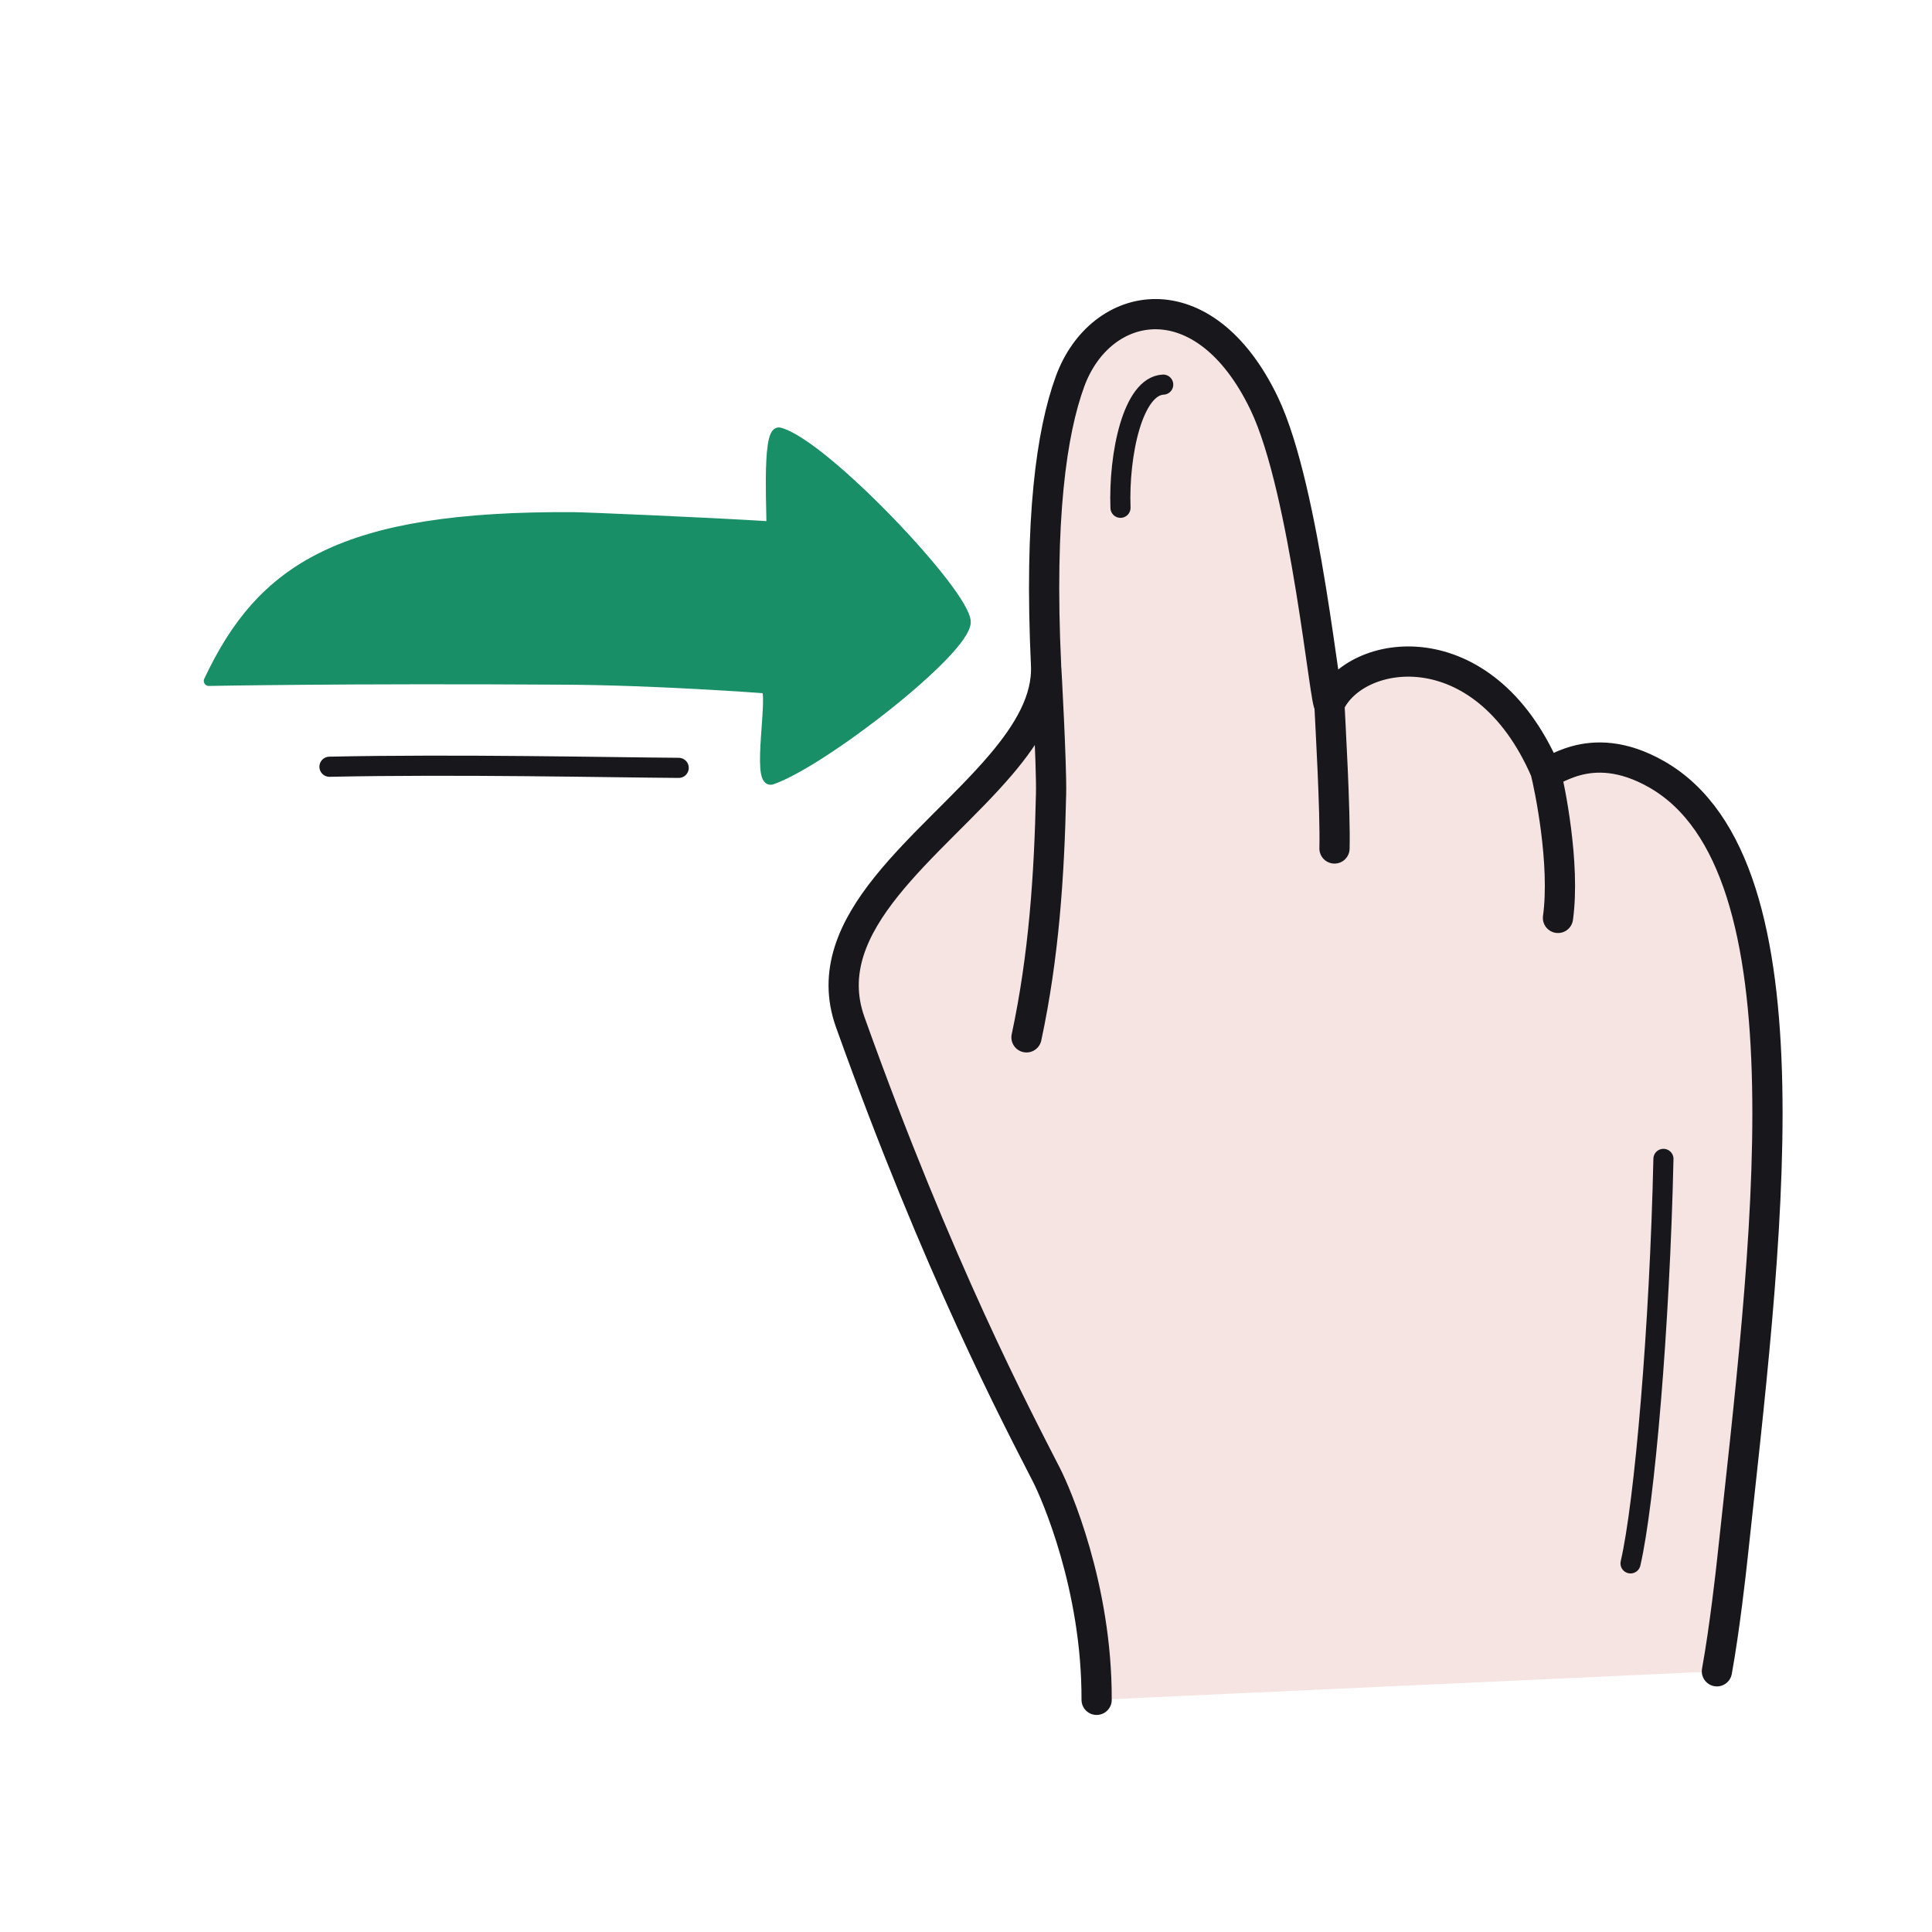 <svg xmlns="http://www.w3.org/2000/svg" width="192" height="192" style="width:100%;height:100%;transform:translate3d(0,0,0);content-visibility:visible" viewBox="0 0 192 192"><defs><clipPath id="c"><path d="M0 0h192v192H0z"/></clipPath><clipPath id="f"><path d="M0 0h192v192H0z"/></clipPath><clipPath id="d"><path d="M0 0h192v192H0z"/></clipPath><filter id="a" width="100%" height="100%" x="0%" y="0%" filterUnits="objectBoundingBox"><feComponentTransfer in="SourceGraphic"><feFuncA tableValues="1.0 0.0" type="table"/></feComponentTransfer></filter><path id="b" fill="red" d="M52.5-67.5S22.5-67 14-64 8-43 8-32.5 5-20-6-10.5s-6 17-3.5 22.5 89-16.5 89-16.5z" style="display:none" transform="translate(96 96)"/><mask id="e" mask-type="alpha" maskUnits="userSpaceOnUse"><g filter="url(#a)"><path fill="#fff" d="M0 0h192v192H0z" opacity="0"/><use xmlns:ns1="http://www.w3.org/1999/xlink" ns1:href="#b"/></g></mask></defs><g clip-path="url(#c)"><g clip-path="url(#d)" style="display:block"><g mask="url(#e)" style="display:none"><path fill="none" stroke="#198F67" stroke-linecap="round" stroke-linejoin="round" d="M57.012 51.398c-23.047-.152-31.004 5.071-36.261 16.271 0 0 13.237-.265 35.503-.125 9.124.057 19.585.842 19.805.862.932.087-.965 9.619.648 9.061 5.03-1.741 19.194-12.759 19.265-15.632.067-2.737-14.12-17.711-18.511-18.849-1.334-.345-.671 9.339-.816 9.33-6.493-.408-18.547-.911-19.633-.918" class="secondary"/><path fill="#198F67" d="M57.012 51.398c-23.047-.152-31.004 5.071-36.261 16.271 0 0 13.237-.265 35.503-.125 9.124.057 19.585.842 19.805.862.932.087-.965 9.619.648 9.061 5.03-1.741 19.194-12.759 19.265-15.632.067-2.737-14.12-17.711-18.511-18.849-1.334-.345-.671 9.339-.816 9.33-6.493-.408-18.547-.911-19.633-.918" class="secondary"/></g><g style="display:block"><path fill="none" stroke="#198F67" stroke-linecap="round" stroke-linejoin="round" d="M57.012 51.398c-23.047-.152-31.004 5.071-36.261 16.271 0 0 13.237-.265 35.503-.125 9.124.057 19.585.842 19.805.862.932.087-.965 9.619.648 9.061 5.03-1.741 19.194-12.759 19.265-15.632.067-2.737-14.12-17.711-18.511-18.849-1.334-.345-.671 9.339-.816 9.33-6.493-.408-18.547-.911-19.633-.918" class="secondary"/><path fill="#198F67" d="M57.012 51.398c-23.047-.152-31.004 5.071-36.261 16.271 0 0 13.237-.265 35.503-.125 9.124.057 19.585.842 19.805.862.932.087-.965 9.619.648 9.061 5.03-1.741 19.194-12.759 19.265-15.632.067-2.737-14.12-17.711-18.511-18.849-1.334-.345-.671 9.339-.816 9.33-6.493-.408-18.547-.911-19.633-.918" class="secondary"/></g><path fill="none" stroke="#17171C" stroke-linecap="round" stroke-linejoin="round" stroke-width="2.001" d="M-17.352.107c6.831-.044 22.092-.38 34.704-.111" class="primary" style="display:none" transform="matrix(-1 0 0 1 50.095 76.202)"/><path fill="none" stroke="#17171C" stroke-linecap="round" stroke-linejoin="round" stroke-width="2.001" d="M-17.352.107c6.831-.044 22.092-.38 34.704-.111" class="primary" style="display:block" transform="matrix(-1 0 0 1 50.095 76.202)"/><g style="display:block"><path fill="#F5E4E2" d="M154.83 91.221c.746-5.395-.846-13.06-1.243-14.6m-20.967 7.7c.096-3.735-.424-12.575-.504-14.33m-30.104 33.099c1.725-8.059 2.265-16.042 2.442-24.253.06-2.755-.492-12.789-.499-12.758m66.669 100.013c.771-4.22 1.427-10.163 1.522-11.054 3.301-30.752 8.462-68.944-7.486-78.074-6.897-3.948-10.749.405-11.073-.343-6.186-14.274-18.959-12.247-21.471-6.63-.375.84-2.337-21.243-6.478-29.883-5.99-12.496-16.275-10.471-19.299-2.202-1.84 5.036-3.066 13.597-2.384 28.173.162 3.462-1.771 6.717-4.496 9.922-6.791 7.99-18.5 15.683-14.967 25.569 8.779 24.561 16.565 39.255 19.516 45.031.904 1.771 5.011 11.082 4.973 22.327" class="tertiary"/><path fill="none" stroke="#17171C" stroke-linecap="round" stroke-linejoin="round" stroke-width="3.003" d="M154.83 91.221c.746-5.395-.846-13.06-1.243-14.6m-20.967 7.7c.096-3.735-.424-12.575-.504-14.33m-30.104 33.099c1.725-8.059 2.265-16.042 2.442-24.253.06-2.755-.492-12.789-.499-12.758m66.669 100.013c.771-4.22 1.427-10.163 1.522-11.054 3.301-30.752 8.462-68.944-7.486-78.074-6.897-3.948-10.749.405-11.073-.343-6.186-14.274-18.959-12.247-21.471-6.63-.375.84-2.337-21.243-6.478-29.883-5.99-12.496-16.275-10.471-19.299-2.202-1.84 5.036-3.066 13.597-2.384 28.173.162 3.462-1.771 6.717-4.496 9.922-6.791 7.99-18.5 15.683-14.967 25.569 8.779 24.561 16.565 39.255 19.516 45.031.904 1.771 5.011 11.082 4.973 22.327" class="primary"/><path fill="none" stroke="#17171C" stroke-linecap="round" stroke-linejoin="round" stroke-width="1.998" d="M111.353 50.463c-.193-5.293 1.22-12.094 4.245-12.24m46.442 117.145c1.394-5.986 2.903-23.556 3.27-40.199" class="primary"/></g></g><g clip-path="url(#f)" style="display:none"><g style="display:none"><path fill="none" class="secondary"/><path class="secondary"/></g><g style="display:none"><path class="tertiary"/><path fill="none" class="primary"/><path fill="none" class="primary"/><path fill="none" class="primary"/></g><path fill="none" class="primary" style="display:none"/></g></g></svg>